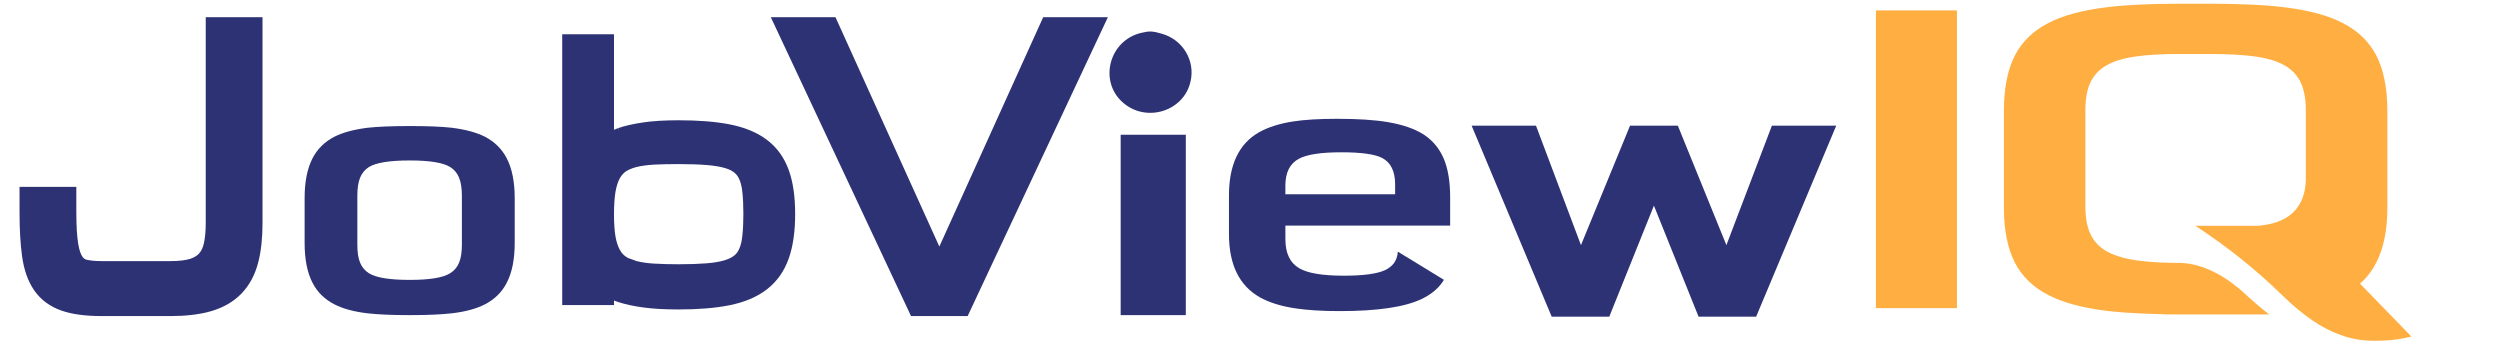 <svg width="238" height="34" viewBox="0 0 238 34" fill="none" xmlns="http://www.w3.org/2000/svg">
<path d="M226.978 7.464C226.814 6.648 226.554 5.926 226.224 5.278C225.53 3.961 224.479 2.933 223.043 2.199C221.701 1.5 219.937 1.012 217.729 0.725C215.829 0.47 213.342 0.353 210.287 0.353C210.205 0.353 209.276 0.353 207.489 0.353C204.547 0.353 202.142 0.481 200.282 0.725C198.096 1.01 196.321 1.5 194.988 2.199C193.561 2.933 192.499 3.961 191.818 5.278C191.124 6.625 190.774 8.366 190.774 10.488V19.805C190.774 21.918 191.124 23.657 191.818 25.006C192.499 26.321 193.561 27.349 194.988 28.082C196.321 28.773 198.094 29.272 200.282 29.557C200.479 29.589 200.677 29.6 200.883 29.632C201.337 29.675 201.823 29.716 202.328 29.76C203.308 29.821 204.392 29.876 205.58 29.908C205.6 29.908 205.611 29.908 205.631 29.908C205.691 29.908 205.764 29.908 205.838 29.908C205.9 29.908 205.962 29.908 206.013 29.917C206.024 29.908 206.033 29.908 206.044 29.917V29.928C206.179 29.928 206.312 29.928 206.458 29.928C206.529 29.928 206.593 29.928 206.664 29.928C206.893 29.928 207.088 29.928 207.283 29.928C207.305 29.928 207.334 29.928 207.356 29.928C207.438 29.928 207.498 29.928 207.562 29.928C208.542 29.928 209.152 29.928 209.4 29.928H216.026C215.552 29.589 214.612 28.793 213.218 27.519C211.267 25.895 209.347 25.058 207.458 25.024C207.21 25.024 206.942 25.024 206.662 25.024V25.012C206.527 25.008 206.383 25.008 206.25 25.008C206.166 24.997 206.095 24.997 206.013 24.997C205.962 24.997 205.9 24.997 205.838 24.997C205.764 24.985 205.693 24.985 205.631 24.985C205.609 24.985 205.598 24.985 205.58 24.985C204.765 24.942 204.053 24.878 203.432 24.794C203.029 24.732 202.667 24.666 202.328 24.582C201.781 24.454 201.295 24.283 200.883 24.094C200.79 24.042 200.688 23.998 200.595 23.946C199.872 23.543 199.347 22.989 199.014 22.289C198.686 21.599 198.529 20.719 198.529 19.636V10.52C198.529 9.428 198.684 8.526 199.014 7.835C199.344 7.147 199.872 6.584 200.595 6.19C201.295 5.798 202.246 5.522 203.432 5.363C204.474 5.215 205.826 5.139 207.489 5.139C209.276 5.139 210.205 5.139 210.287 5.139C212.051 5.139 213.475 5.215 214.57 5.363C215.769 5.52 216.718 5.796 217.421 6.19C218.019 6.509 218.483 6.944 218.813 7.464C218.895 7.592 218.968 7.708 219.021 7.835C219.349 8.526 219.516 9.428 219.516 10.52V17.175C219.496 17.631 219.434 18.055 219.332 18.449C218.824 20.286 217.359 21.314 214.913 21.496H208.999C212.065 23.499 214.831 25.719 217.277 28.116C219.239 30.026 221.054 31.268 222.737 31.852C223.874 32.308 225.215 32.511 226.763 32.426C227.268 32.415 227.773 32.374 228.299 32.296C228.713 32.223 229.137 32.139 229.569 32.043L224.674 27.002C224.801 26.895 224.911 26.779 225.027 26.672C226.523 25.145 227.277 22.852 227.277 19.805V10.488C227.275 9.376 227.173 8.366 226.978 7.464Z" fill="#FFAF42"/>
<path d="M186.303 0.99H178.587V29.335H186.303V0.99Z" fill="#FFAF42"/>
<path d="M173.45 13.52L173.829 12.616H172.849H169.583H169.134L168.974 13.036L164.373 25.118L159.457 13.023L159.292 12.616H158.853H156.054H155.617L155.451 13.021L150.482 25.117L145.934 13.039L145.775 12.616H145.324H142.058H141.078L141.457 13.52L147.988 29.096L148.156 29.496H148.589H152.322H152.762L152.926 29.087L157.453 17.828L161.98 29.087L162.145 29.496H162.585H166.317H166.751L166.918 29.096L173.45 13.52Z" fill="#2D3274" stroke="#2D3274" stroke-width="1.304"/>
<path d="M3.163 18.442H2.512V19.094V20.171C2.512 21.804 2.59 23.194 2.751 24.334C2.916 25.5 3.253 26.492 3.794 27.273C4.348 28.073 5.129 28.634 6.102 28.966C7.051 29.29 8.258 29.438 9.694 29.438H16.225C17.663 29.438 18.905 29.295 19.936 28.991C20.978 28.684 21.85 28.189 22.525 27.488C23.197 26.79 23.663 25.906 23.939 24.864C24.21 23.841 24.34 22.631 24.34 21.248V2.938V2.287H23.688H20.889H20.238V2.938V21.248C20.238 22.056 20.172 22.736 20.049 23.295C19.932 23.825 19.731 24.232 19.464 24.54C19.204 24.839 18.836 25.084 18.326 25.256C17.81 25.418 17.116 25.51 16.225 25.51H9.694C9.029 25.51 8.497 25.456 8.087 25.36C7.769 25.276 7.516 25.102 7.312 24.811C7.1 24.51 6.914 24.019 6.795 23.282C6.677 22.534 6.614 21.502 6.614 20.171V19.094V18.442H5.962H3.163Z" fill="#2D3274" stroke="#2D3274" stroke-width="1.304"/>
<path d="M100.154 2.287H99.734L99.56 2.67L89.425 25.053L79.29 2.67L79.116 2.287H78.696H75.431H74.405L74.841 3.215L86.969 29.064L87.145 29.438H87.559H91.291H91.705L91.881 29.064L104.009 3.215L104.445 2.287H103.419H100.154Z" fill="#2D3274" stroke="#2D3274" stroke-width="1.304"/>
<path d="M138.054 21.48V18.779C138.054 17.289 137.851 16.049 137.437 15.086C137.02 14.121 136.38 13.35 135.502 12.787C134.658 12.255 133.539 11.868 132.153 11.631C130.877 11.41 129.257 11.31 127.27 11.31C125.579 11.31 124.185 11.393 123.074 11.566C121.759 11.777 120.67 12.127 119.824 12.614C117.936 13.707 116.998 15.701 116.998 18.603V22.288C116.998 25.191 117.976 27.193 119.942 28.306C120.818 28.791 121.939 29.15 123.284 29.351C124.427 29.527 125.842 29.617 127.542 29.617C131.143 29.617 133.756 29.233 135.393 28.442C136.003 28.14 136.513 27.781 136.926 27.349C137.13 27.128 137.311 26.889 137.466 26.642C136.425 26.009 135.385 25.372 134.344 24.731C133.92 24.472 133.498 24.226 133.076 23.957C133.043 24.409 132.91 24.776 132.678 25.088C132.464 25.344 132.192 25.565 131.847 25.721C131.089 26.07 129.788 26.246 127.949 26.246C125.921 26.246 124.506 26.017 123.692 25.54C122.808 25.025 122.369 24.105 122.369 22.774V21.48H138.054ZM122.368 18.495V17.658C122.368 16.417 122.798 15.563 123.674 15.104C124.434 14.699 125.78 14.498 127.712 14.498C129.607 14.498 130.906 14.681 131.602 15.048C132.407 15.48 132.816 16.317 132.816 17.548V18.495H122.368Z" fill="#2D3274"/>
<path d="M57.901 27.19V27.069C57.92 27.083 57.939 27.098 57.959 27.112M57.901 27.19L59.221 27.715C58.673 27.531 58.252 27.331 57.959 27.112M57.901 27.19L57.959 27.112M57.901 27.19L57.959 27.112M59.032 12.716L59.031 12.716L59.042 12.713C59.642 12.505 60.392 12.338 61.281 12.204C62.187 12.067 63.3 12.001 64.611 12.001C66.448 12.001 68.027 12.124 69.339 12.378C70.664 12.634 71.779 13.079 72.657 13.736C73.544 14.4 74.183 15.291 74.576 16.39C74.964 17.474 75.147 18.804 75.147 20.363C75.147 21.947 74.964 23.298 74.577 24.398C74.186 25.521 73.549 26.434 72.663 27.117C71.785 27.793 70.669 28.253 69.343 28.518C68.029 28.781 66.449 28.909 64.611 28.909C63.3 28.909 62.19 28.847 61.286 28.72C60.398 28.595 59.649 28.436 59.049 28.239L59.049 28.239L59.046 28.238C58.605 28.09 58.219 27.925 57.901 27.735V27.938V28.489H57.349H54.626H54.074V27.938L54.074 4.365V3.813H54.626H57.349H57.901V4.365V13.246C58.215 13.051 58.596 12.876 59.032 12.716ZM57.349 27.386V27.332L54.626 27.386V27.938H55.178H56.797H57.349V27.386ZM60.444 25.384L60.444 25.383L60.452 25.386C60.949 25.514 61.536 25.602 62.219 25.644C62.915 25.687 63.712 25.709 64.611 25.709C65.66 25.709 66.557 25.678 67.304 25.619L67.305 25.619C68.054 25.559 68.668 25.451 69.157 25.301C69.645 25.15 70.008 24.958 70.268 24.738L70.268 24.738L70.274 24.733C70.539 24.516 70.747 24.234 70.894 23.875L70.894 23.875L70.898 23.866C71.058 23.495 71.171 23.031 71.224 22.461L71.224 22.461L71.225 22.453C71.288 21.866 71.321 21.171 71.321 20.363C71.321 19.556 71.288 18.86 71.225 18.273L71.225 18.273L71.224 18.266C71.171 17.706 71.059 17.245 70.898 16.874L70.898 16.874L70.896 16.868C70.749 16.518 70.541 16.239 70.274 16.019L70.274 16.019L70.268 16.014C70.011 15.797 69.651 15.609 69.165 15.467C68.673 15.324 68.056 15.219 67.305 15.16L67.304 15.16C66.557 15.1 65.66 15.07 64.611 15.07C63.711 15.07 62.913 15.087 62.216 15.122C61.534 15.164 60.946 15.247 60.448 15.368C59.961 15.495 59.566 15.667 59.251 15.877C58.958 16.086 58.712 16.364 58.514 16.722C58.314 17.092 58.155 17.572 58.049 18.174C57.952 18.783 57.901 19.524 57.901 20.402C57.901 21.272 57.952 22.004 58.049 22.603C58.155 23.198 58.314 23.668 58.513 24.028L58.513 24.028L58.515 24.032C58.715 24.401 58.961 24.677 59.25 24.875L59.25 24.875L59.252 24.876C59.564 25.093 59.957 25.265 60.444 25.384Z" fill="#2D3274" stroke="#2D3274" stroke-width="1.103"/>
<path d="M46.168 13.018C45.349 12.603 44.301 12.324 43 12.161C42.033 12.052 40.702 12 39.011 12C37.306 12 35.967 12.054 35.008 12.161C33.705 12.324 32.651 12.605 31.832 13.018C30.903 13.498 30.207 14.184 29.747 15.079C29.248 16.052 29 17.309 29 18.854V23.137C29 24.681 29.248 25.946 29.747 26.912C30.207 27.816 30.903 28.491 31.832 28.972C32.651 29.397 33.704 29.676 35.008 29.829C35.967 29.938 37.306 30 39.011 30C40.708 30 42.041 29.938 43 29.829C44.303 29.676 45.349 29.395 46.168 28.972C47.09 28.493 47.785 27.816 48.246 26.912C48.75 25.946 49 24.681 49 23.137V18.854C49 17.309 48.75 16.052 48.246 15.079C47.785 14.184 47.09 13.498 46.168 13.018ZM42.852 15.899C43.248 16.144 43.532 16.487 43.709 16.929C43.885 17.362 43.972 17.94 43.972 18.654V23.305C43.972 24 43.885 24.561 43.709 24.995C43.532 25.43 43.248 25.771 42.852 26.015C42.172 26.44 40.891 26.646 39.011 26.646C37.102 26.646 35.806 26.44 35.126 26.015C34.738 25.771 34.452 25.428 34.276 24.995C34.1 24.563 34.02 24 34.02 23.305V18.654C34.02 17.94 34.1 17.362 34.276 16.929C34.452 16.485 34.736 16.144 35.126 15.899C35.799 15.484 37.094 15.276 39.011 15.276C40.906 15.276 42.187 15.484 42.852 15.899Z" fill="#2D3274"/>
<path d="M108.644 3.128C105.591 3.843 104.573 7.723 106.895 9.758C109.137 11.73 112.746 10.585 113.35 7.707C113.78 5.751 112.603 3.796 110.647 3.223C109.741 2.953 109.439 2.937 108.644 3.128Z" fill="#2D3274"/>
<path d="M106.688 21.414V30H109.789H112.889V21.414V12.827H109.789H106.688V21.414Z" fill="#2D3274"/>
</svg>
